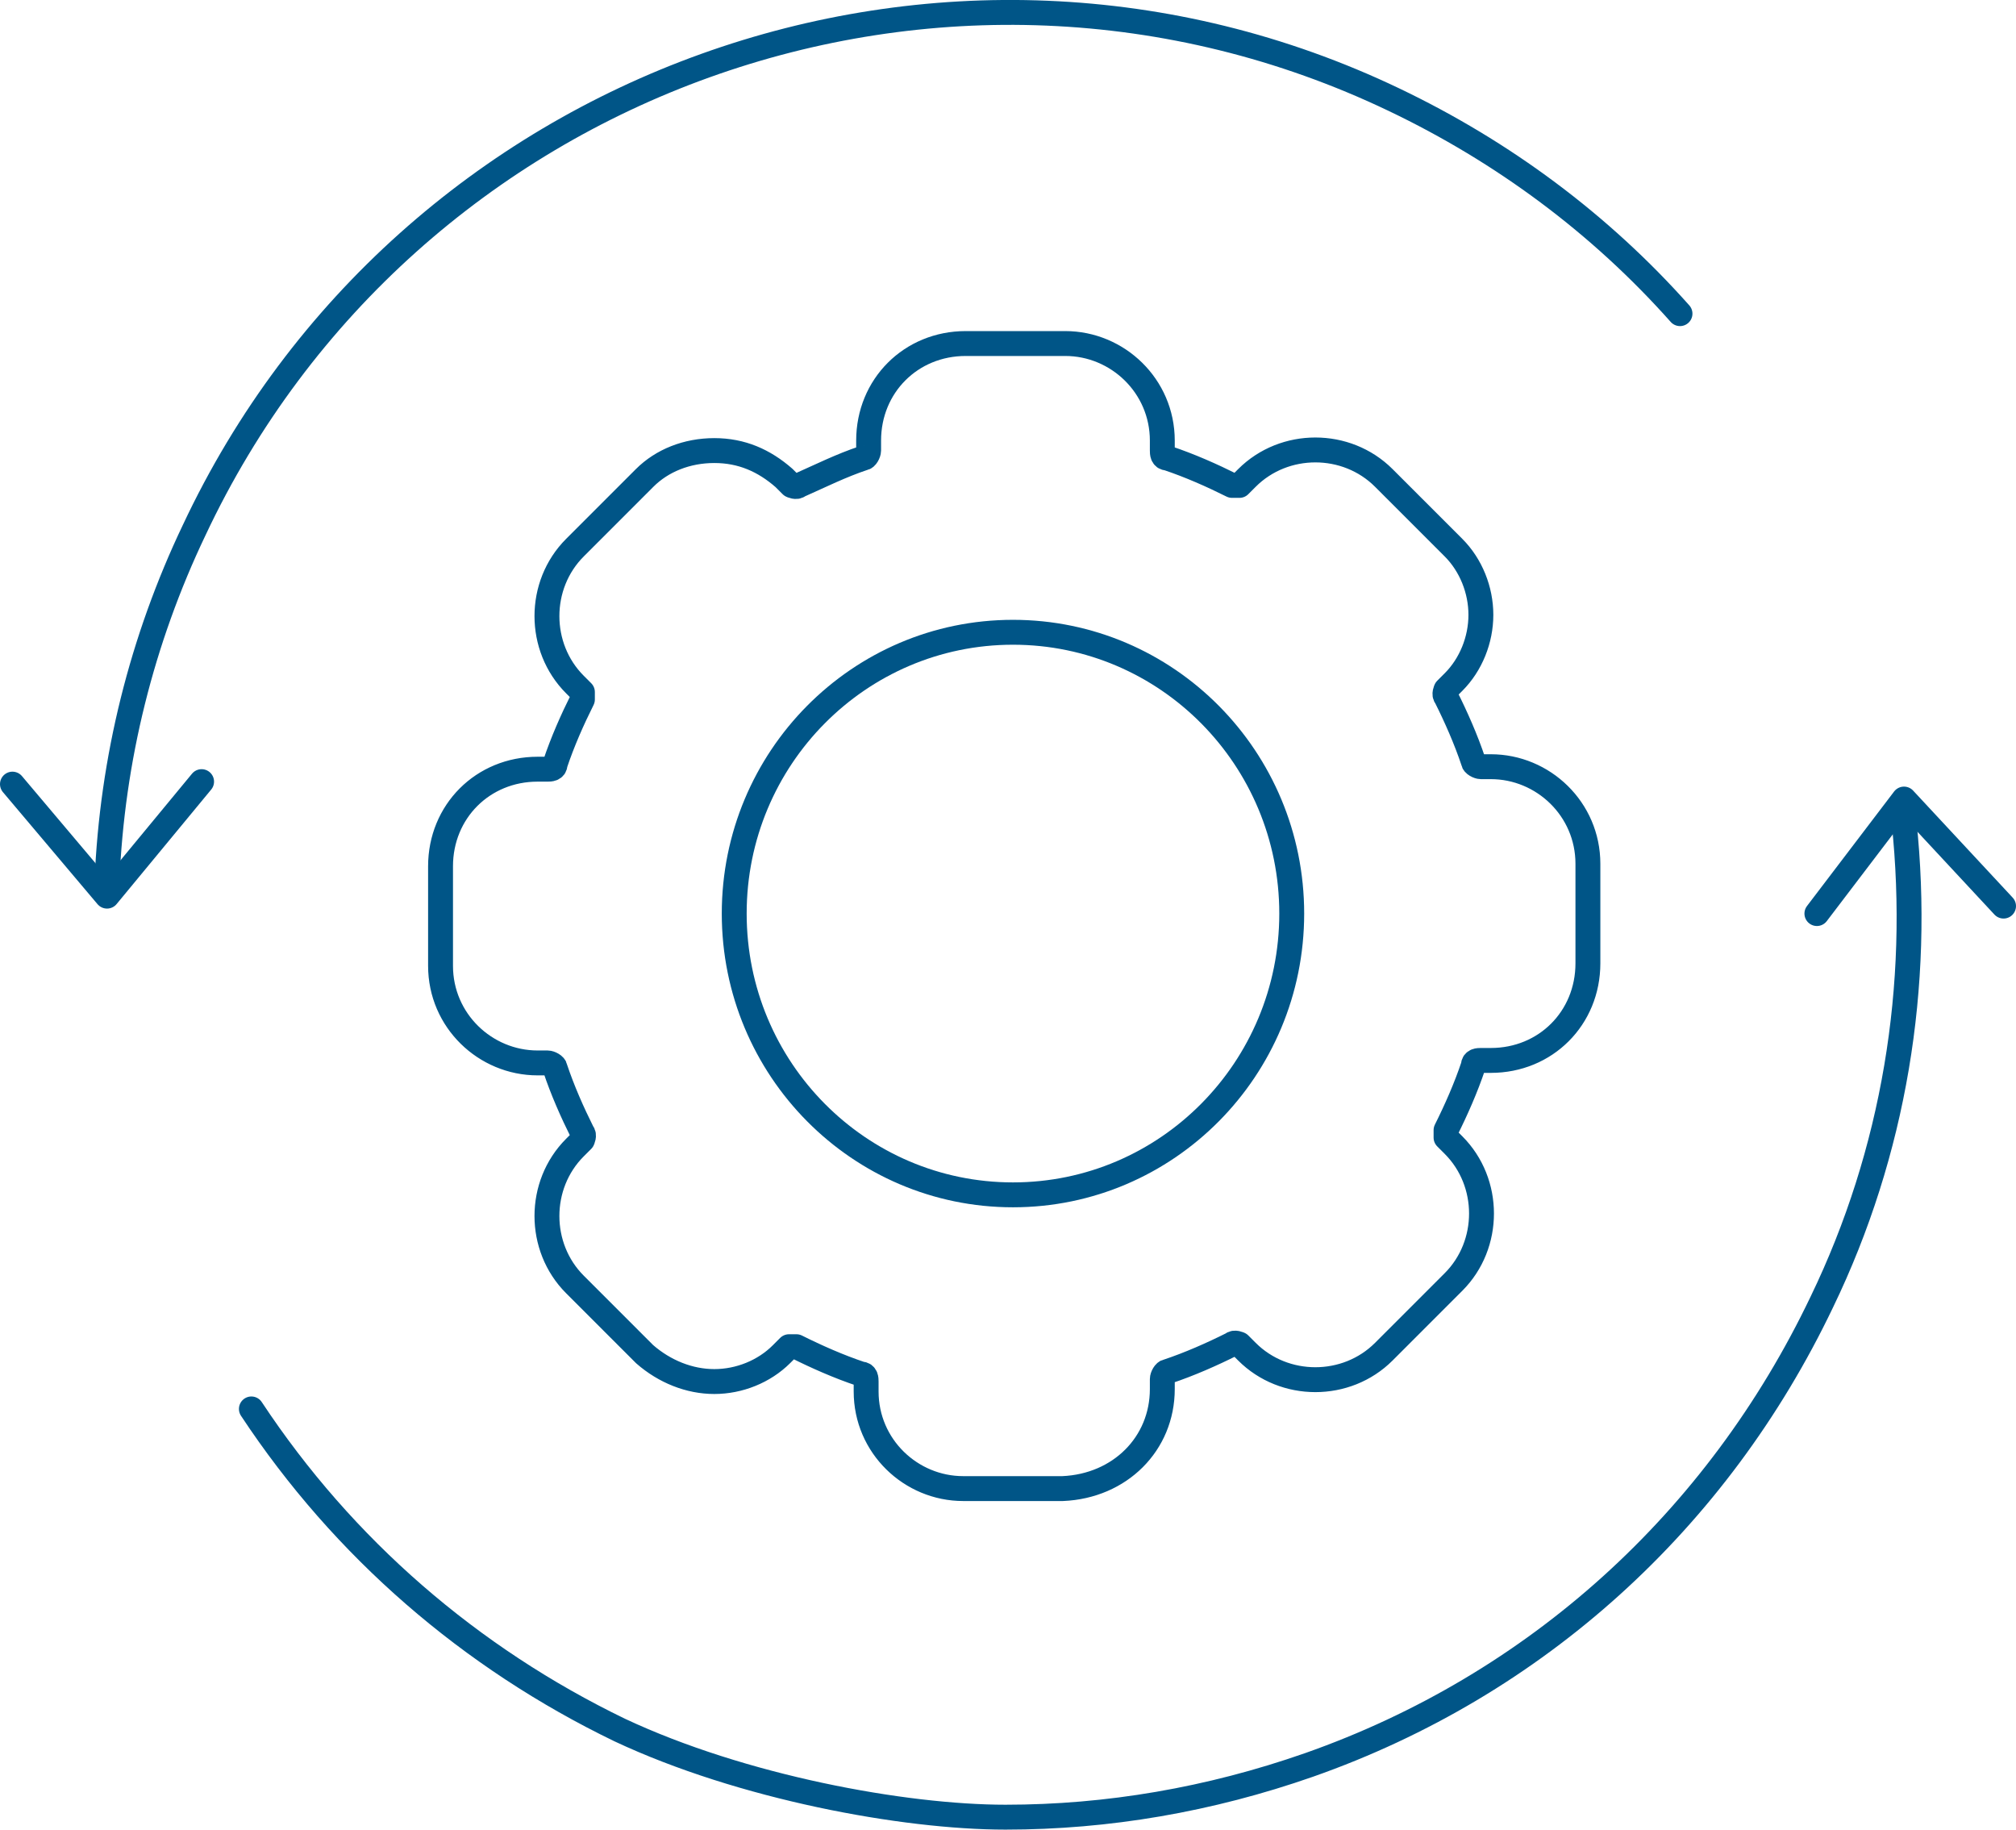 <svg xmlns="http://www.w3.org/2000/svg" xmlns:xlink="http://www.w3.org/1999/xlink" width="81" height="73.5" viewBox="0 0 81 73.5" style="enable-background:new 0 0 81 73.5" xml:space="preserve"><style>.st0,.st1{clip-path:url(#SVGID_2_);fill:none;stroke:#005587;stroke-linejoin:round}.st1{stroke-linecap:round}</style><defs><path id="SVGID_1_" d="M0 0h81v73.5H0z"/></defs><clipPath id="SVGID_2_"><use xlink:href="#SVGID_1_" style="overflow:visible"/></clipPath><path class="st0" d="M42.7 59.8h-4c-2.1 0-3.9-1.7-3.9-3.9v-.4c0-.1 0-.3-.2-.3-.9-.3-1.8-.7-2.6-1.1h-.3l-.3.3c-.7.7-1.7 1.1-2.7 1.1s-2-.4-2.8-1.1l-2.8-2.8c-1.5-1.5-1.5-4 0-5.5l.3-.3s.1-.2 0-.3c-.4-.8-.8-1.7-1.1-2.6 0-.1-.2-.2-.3-.2h-.4c-2.1 0-3.9-1.7-3.9-3.9v-4c0-2.2 1.7-3.9 3.9-3.9h.4c.1 0 .3 0 .3-.2.3-.9.7-1.8 1.1-2.6v-.3l-.3-.3c-1.5-1.5-1.5-4 0-5.5l2.8-2.8c.7-.7 1.7-1.1 2.8-1.1s2 .4 2.8 1.1l.3.3s.2.1.3 0c.9-.4 1.7-.8 2.6-1.1.1 0 .2-.2.2-.3v-.4c0-2.2 1.7-3.9 3.9-3.9h4c2.1 0 3.9 1.7 3.9 3.9v.4c0 .1 0 .3.2.3.9.3 1.8.7 2.6 1.1h.3l.3-.3c1.5-1.5 4-1.5 5.5 0l2.8 2.8c.7.7 1.1 1.7 1.1 2.7s-.4 2-1.1 2.7l-.3.3s-.1.2 0 .3c.4.8.8 1.7 1.1 2.6 0 .1.2.2.3.2h.4c2.1 0 3.9 1.7 3.9 3.9v4c0 2.2-1.7 3.9-3.9 3.9h-.4c-.1 0-.3 0-.3.2-.3.9-.7 1.8-1.1 2.6v.3l.3.3c1.5 1.5 1.5 4 0 5.5l-2.8 2.8c-1.5 1.5-4 1.5-5.5 0l-.3-.3s-.2-.1-.3 0c-.8.4-1.7.8-2.6 1.1-.1 0-.2.2-.2.3v.4c0 2.2-1.7 3.9-4 4z"/><ellipse class="st0" cx="40.7" cy="36.7" rx="11.2" ry="11.3"/><path class="st1" d="M76.5 33c.7 6.6-.4 13.3-3.3 19.3-4.2 8.8-11.5 15.4-20.6 18.6-4 1.4-8.1 2.1-12.2 2.1s-10.6-1.2-15.5-3.5c-6-2.9-11.1-7.3-14.8-12.9M4.3 35.4c.2-4.9 1.4-9.7 3.5-14.1C16.3 3.2 38-4.6 56 4c4.4 2.1 8.3 5 11.5 8.6"/><path class="st1" d="m80.5 36.4-4-4.3-3.5 4.6M.5 31.5 4.3 36l3.8-4.6"/></svg>